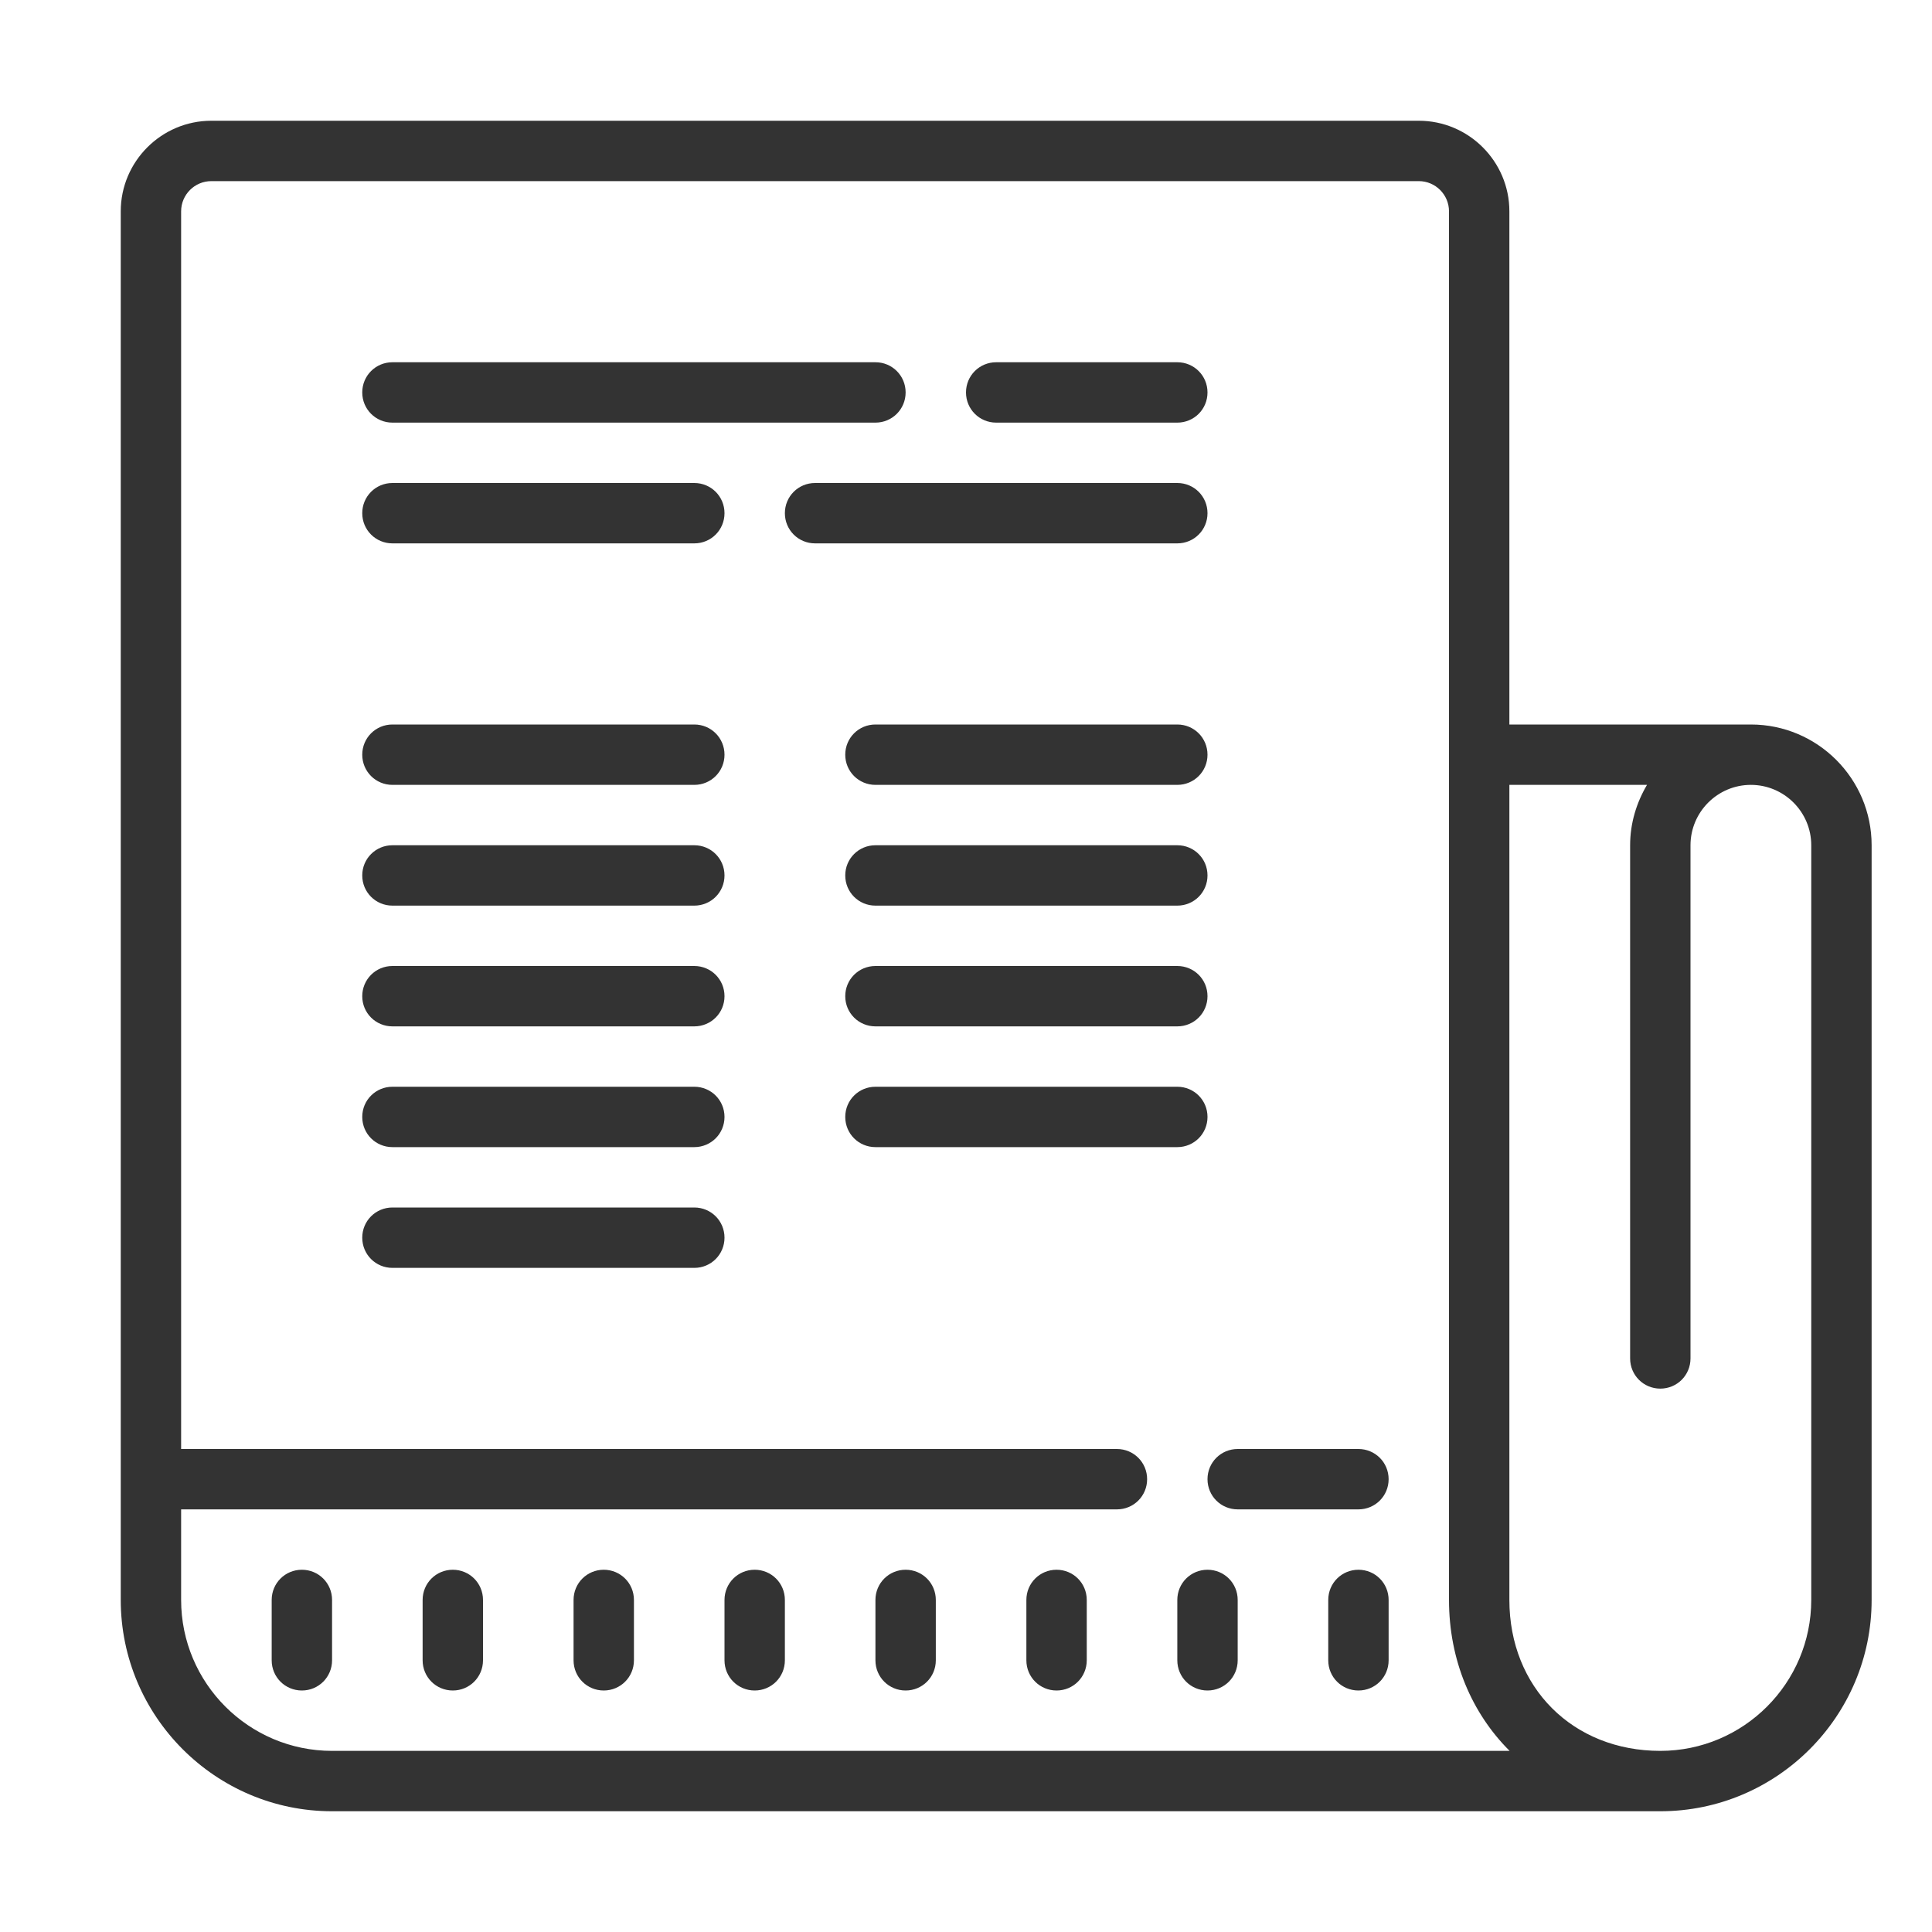 ﻿<svg xmlns="http://www.w3.org/2000/svg" xmlns:xlink="http://www.w3.org/1999/xlink" viewBox="0 0 64 64" version="1.1" width="50" height="50" style="fill: rgb(51, 51, 51);">
<g id="surface1">
<path style=" " d="M 7 4 C 5.348 4 4 5.348 4 7 L 4 53 C 4 56.859 7.141 60 11 60 L 55 60 C 58.859 60 62 56.859 62 53 L 62 28 C 62 25.793 60.207 24 58 24 L 50 24 L 50 7 C 50 5.348 48.652 4 47 4 Z M 7 6 L 47 6 C 47.551 6 48 6.449 48 7 L 48 53 C 48 54.996 48.754 56.75 50.008 58 L 11 58 C 8.242 58 6 55.758 6 53 L 6 50 L 37 50 C 37.555 50 38 49.555 38 49 C 38 48.445 37.555 48 37 48 L 6 48 L 6 7 C 6 6.449 6.449 6 7 6 Z M 13 12 C 12.445 12 12 12.445 12 13 C 12 13.555 12.445 14 13 14 L 29 14 C 29.555 14 30 13.555 30 13 C 30 12.445 29.555 12 29 12 Z M 33 12 C 32.445 12 32 12.445 32 13 C 32 13.555 32.445 14 33 14 L 39 14 C 39.555 14 40 13.555 40 13 C 40 12.445 39.555 12 39 12 Z M 13 16 C 12.445 16 12 16.445 12 17 C 12 17.555 12.445 18 13 18 L 23 18 C 23.555 18 24 17.555 24 17 C 24 16.445 23.555 16 23 16 Z M 27 16 C 26.445 16 26 16.445 26 17 C 26 17.555 26.445 18 27 18 L 39 18 C 39.555 18 40 17.555 40 17 C 40 16.445 39.555 16 39 16 Z M 13 24 C 12.445 24 12 24.445 12 25 C 12 25.555 12.445 26 13 26 L 23 26 C 23.555 26 24 25.555 24 25 C 24 24.445 23.555 24 23 24 Z M 29 24 C 28.445 24 28 24.445 28 25 C 28 25.555 28.445 26 29 26 L 39 26 C 39.555 26 40 25.555 40 25 C 40 24.445 39.555 24 39 24 Z M 50 26 L 54.559 26 C 54.211 26.59 54 27.27 54 28 L 54 45 C 54 45.555 54.445 46 55 46 C 55.555 46 56 45.555 56 45 L 56 28 C 56 26.898 56.898 26 58 26 C 59.102 26 60 26.898 60 28 L 60 53 C 60 55.758 57.758 58 55 58 C 52.102 58 50 55.898 50 53 Z M 13 28 C 12.445 28 12 28.445 12 29 C 12 29.555 12.445 30 13 30 L 23 30 C 23.555 30 24 29.555 24 29 C 24 28.445 23.555 28 23 28 Z M 29 28 C 28.445 28 28 28.445 28 29 C 28 29.555 28.445 30 29 30 L 39 30 C 39.555 30 40 29.555 40 29 C 40 28.445 39.555 28 39 28 Z M 13 32 C 12.445 32 12 32.445 12 33 C 12 33.555 12.445 34 13 34 L 23 34 C 23.555 34 24 33.555 24 33 C 24 32.445 23.555 32 23 32 Z M 29 32 C 28.445 32 28 32.445 28 33 C 28 33.555 28.445 34 29 34 L 39 34 C 39.555 34 40 33.555 40 33 C 40 32.445 39.555 32 39 32 Z M 13 36 C 12.445 36 12 36.445 12 37 C 12 37.555 12.445 38 13 38 L 23 38 C 23.555 38 24 37.555 24 37 C 24 36.445 23.555 36 23 36 Z M 29 36 C 28.445 36 28 36.445 28 37 C 28 37.555 28.445 38 29 38 L 39 38 C 39.555 38 40 37.555 40 37 C 40 36.445 39.555 36 39 36 Z M 13 40 C 12.445 40 12 40.445 12 41 C 12 41.555 12.445 42 13 42 L 23 42 C 23.555 42 24 41.555 24 41 C 24 40.445 23.555 40 23 40 Z M 41 48 C 40.445 48 40 48.445 40 49 C 40 49.555 40.445 50 41 50 L 45 50 C 45.555 50 46 49.555 46 49 C 46 48.445 45.555 48 45 48 Z M 10 52 C 9.445 52 9 52.445 9 53 L 9 55 C 9 55.555 9.445 56 10 56 C 10.555 56 11 55.555 11 55 L 11 53 C 11 52.445 10.555 52 10 52 Z M 15 52 C 14.445 52 14 52.445 14 53 L 14 55 C 14 55.555 14.445 56 15 56 C 15.555 56 16 55.555 16 55 L 16 53 C 16 52.445 15.555 52 15 52 Z M 20 52 C 19.445 52 19 52.445 19 53 L 19 55 C 19 55.555 19.445 56 20 56 C 20.555 56 21 55.555 21 55 L 21 53 C 21 52.445 20.555 52 20 52 Z M 25 52 C 24.445 52 24 52.445 24 53 L 24 55 C 24 55.555 24.445 56 25 56 C 25.555 56 26 55.555 26 55 L 26 53 C 26 52.445 25.555 52 25 52 Z M 30 52 C 29.445 52 29 52.445 29 53 L 29 55 C 29 55.555 29.445 56 30 56 C 30.555 56 31 55.555 31 55 L 31 53 C 31 52.445 30.555 52 30 52 Z M 35 52 C 34.445 52 34 52.445 34 53 L 34 55 C 34 55.555 34.445 56 35 56 C 35.555 56 36 55.555 36 55 L 36 53 C 36 52.445 35.555 52 35 52 Z M 40 52 C 39.445 52 39 52.445 39 53 L 39 55 C 39 55.555 39.445 56 40 56 C 40.555 56 41 55.555 41 55 L 41 53 C 41 52.445 40.555 52 40 52 Z M 45 52 C 44.445 52 44 52.445 44 53 L 44 55 C 44 55.555 44.445 56 45 56 C 45.555 56 46 55.555 46 55 L 46 53 C 46 52.445 45.555 52 45 52 Z "/>
</g>
</svg>